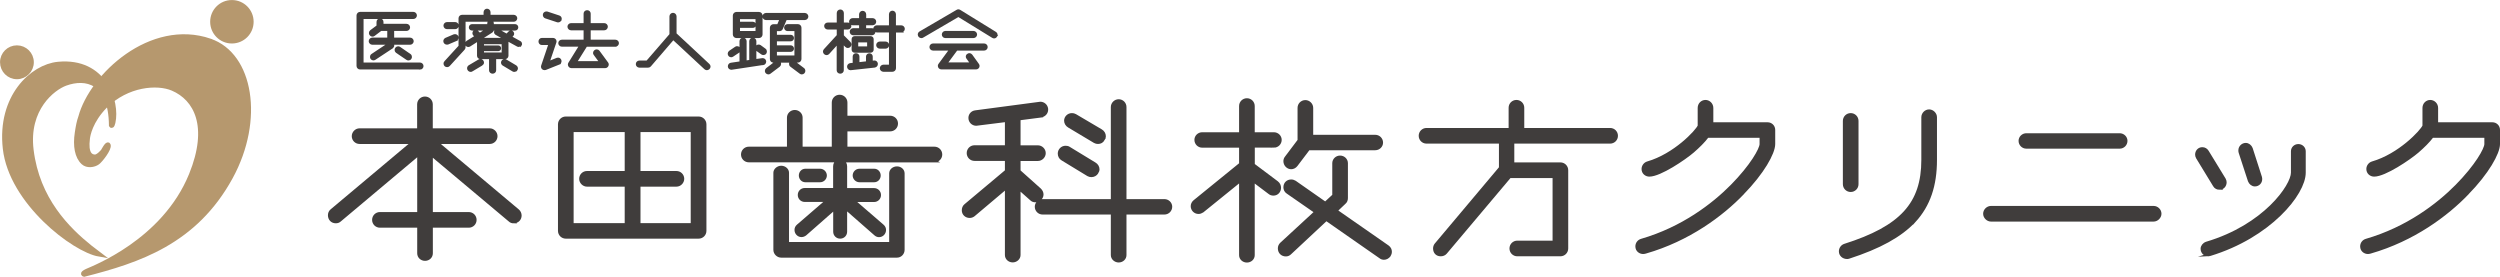 <?xml version="1.0" encoding="UTF-8"?><svg id="_レイヤー_2" xmlns="http://www.w3.org/2000/svg" viewBox="0 0 351.45 38.91"><defs><style>.cls-1{stroke-width:.4px;}.cls-1,.cls-2{fill:#403d3c;stroke:#403d3c;}.cls-1,.cls-2,.cls-3{stroke-miterlimit:10;}.cls-2{stroke-width:.3px;}.cls-3{fill:#b6986e;stroke:#b6986e;stroke-width:.65px;}</style></defs><g id="_デザイン"><path class="cls-2" d="M59.04,9.62h-8.42c-.19,0-.35-.16-.35-.35V2.17c0-.19.16-.35.35-.35h7.49c.19,0,.35.16.35.35s-.16.35-.35.35h-7.15v6.42h8.08c.19,0,.35.16.35.35s-.16.35-.35.35ZM57.67,6.14h-2.4v.24c0,.12-.06.23-.14.29l-2.44,1.61c-.06.04-.13.06-.2.06-.19,0-.33-.16-.33-.33,0-.12.05-.23.14-.29l2.29-1.52v-.06h-2.26c-.18,0-.35-.17-.35-.35,0-.19.17-.35.35-.35h2.26v-1.24h-1.05l-.97.73c-.06.05-.13.07-.2.07-.19,0-.36-.16-.36-.35,0-.11.04-.21.14-.29l.93-.69v-.59c0-.19.16-.35.33-.35.19,0,.35.16.35.35v.42h3.39c.19,0,.35.16.35.35s-.16.35-.35.35h-1.89v1.24h2.4c.18,0,.35.16.35.35,0,.18-.17.35-.35.35ZM57.69,8.21c-.06.09-.17.14-.26.14-.07,0-.14-.01-.21-.06l-1.46-.99c-.09-.07-.14-.17-.14-.28,0-.19.16-.36.35-.36.07,0,.14.02.2.06l1.45,1c.1.07.14.17.14.28,0,.07-.02.14-.06.2Z"/><path class="cls-2" d="M64.12,5.62l-1.15.49s-.09.02-.13.02c-.2,0-.37-.14-.37-.35,0-.13.1-.27.21-.32l1.15-.49s.08-.02.13-.02c.14,0,.27.07.33.2.01.05.02.08.02.13,0,.14-.07.27-.2.33ZM63.99,3.95h-1.15c-.19,0-.35-.16-.35-.35,0-.18.16-.35.35-.35h1.15c.19,0,.35.17.35.35,0,.19-.16.35-.35.35ZM72.21,2.91h-6.91v3.74c0,.08-.04.17-.1.24l-2.09,2.29c-.06.07-.16.11-.25.11-.2,0-.36-.14-.36-.35,0-.08.02-.17.1-.24l2.01-2.2v-3.94c0-.18.16-.33.35-.33h3.17v-.51c0-.19.16-.35.33-.35.19,0,.35.16.35.35v.51h3.41c.18,0,.35.16.35.33,0,.19-.17.35-.35.35ZM73.18,6.29c-.06.11-.16.16-.26.16-.05,0-.11-.01-.16-.04l-1.49-.82s.06.11.06.17v2.09c0,.17-.16.31-.32.31h-1.41v1.73c0,.18-.16.32-.35.32s-.35-.14-.35-.32v-1.73h-1.36c-.18,0-.33-.14-.33-.31v-2.09s.01-.1.04-.14l-1.24.79s-.11.05-.17.05c-.2,0-.31-.13-.31-.32,0-.09.05-.2.13-.26l1.23-.76-.24-.23c-.07-.07-.09-.16-.09-.23,0-.18.13-.32.31-.32.07,0,.16.02.2.08l.38.35.99-.62h-2.07c-.17,0-.31-.13-.31-.3,0-.18.14-.31.31-.31h2.28v-.27c0-.17.13-.31.31-.31.17,0,.31.14.31.31v.27h3.13c.17,0,.31.13.31.31,0,.17-.14.3-.31.3h-3.13v.04c0,.11-.06.2-.14.26l-1.61,1.02h3.49l-1.24-.69c-.11-.06-.17-.16-.17-.26,0-.17.14-.31.31-.31.05,0,.11.01.16.04l1.17.65.36-.37c.06-.06.14-.1.22-.1.16,0,.31.14.31.31,0,.07-.02.16-.08.21l-.25.25,1.28.71c.11.06.16.16.16.26,0,.05-.01.11-.04.16ZM67.72,9.08l-1.37.82c-.06.05-.13.06-.19.06-.19,0-.35-.17-.35-.36,0-.11.06-.23.17-.3l1.37-.81c.06-.04.12-.05.18-.05.2,0,.36.16.36.36,0,.11-.06.21-.17.28ZM70.67,6.06h-2.78v.48h2.16c.13,0,.25.11.25.25,0,.13-.12.25-.25.25h-2.16v.49h2.78v-1.47ZM72.6,9.8c-.06.1-.18.16-.29.16-.07,0-.13-.01-.19-.05l-1.37-.82c-.1-.06-.17-.18-.17-.3,0-.18.17-.35.36-.35.06,0,.12.02.18.06l1.36.81c.11.07.18.19.18.31,0,.06-.02.12-.06.18Z"/><path class="cls-2" d="M78.59,8.93l-1.9.76s-.1.02-.14.02c-.19,0-.35-.14-.35-.33,0-.04.01-.08.02-.12l1.04-3.08h-1.08c-.19,0-.33-.14-.33-.35,0-.19.14-.35.33-.35h1.56c.17,0,.35.14.35.33,0,.04-.01.08-.02.12l-.96,2.83,1.21-.49s.08-.02.13-.02c.14,0,.26.08.32.22.01.05.02.08.02.13,0,.14-.08.26-.21.32ZM78.8,2.76c-.05.14-.19.24-.33.24-.04,0-.06,0-.1-.01l-1.67-.55c-.14-.05-.24-.18-.24-.35,0-.19.16-.33.35-.33.04,0,.07,0,.11.01l1.66.55c.16.05.24.18.24.32,0,.05,0,.08-.01.12ZM86.51,6.42h-4.1l-1.45,2.32h3.44l-.81-1.1c-.05-.06-.07-.13-.07-.2,0-.19.17-.35.36-.35.11,0,.21.05.27.13l1.22,1.66c.04.06.06.12.06.19,0,.19-.16.36-.35.36h-4.75c-.2,0-.35-.17-.35-.36,0-.06.02-.12.05-.17l1.54-2.49h-2.59c-.19,0-.35-.16-.35-.35,0-.18.16-.33.35-.33h3.21v-1.62h-1.92c-.18,0-.35-.17-.35-.36s.17-.35.35-.35h1.92v-1.49c0-.19.16-.33.35-.33s.35.14.35.33v1.49h2.06c.19,0,.35.16.35.35s-.16.36-.35.36h-2.06v1.62h3.62c.19,0,.35.16.35.33,0,.19-.16.35-.35.35Z"/><path class="cls-2" d="M99.62,9.61c-.07.07-.16.11-.25.11-.08,0-.17-.04-.24-.1l-4.49-4.17-3.26,3.79c-.06.07-.16.12-.26.12h-1.24c-.19,0-.35-.16-.35-.35s.16-.35.35-.35h1.09l3.29-3.8v-2.56c0-.18.16-.35.35-.35s.35.17.35.35v2.46l4.67,4.35c.07.07.11.16.11.25,0,.08-.04.17-.1.24Z"/><path class="cls-2" d="M103.82,7.28l-.84.56c-.06.04-.13.06-.2.06-.18,0-.33-.16-.33-.35,0-.11.05-.2.14-.28l.84-.57c.06-.04.13-.06.19-.06.12,0,.23.05.29.14.04.06.06.13.06.2,0,.12-.05.21-.14.29ZM107.25,8.99l-4.43.67c-.19,0-.35-.14-.35-.33,0-.18.11-.33.29-.36l1.35-.2v-2.99c0-.19.16-.33.35-.33s.35.14.35.33v2.88l.67-.1v-2.78c0-.19.17-.33.35-.33.19,0,.35.14.35.33v2.68l1.03-.14c.17,0,.32.11.35.29v.05c0,.17-.11.32-.29.35ZM106.7,5.2h-3.18c-.18,0-.35-.16-.35-.35v-2.67c0-.19.17-.35.35-.35h3.18c.19,0,.35.16.35.35v2.67c0,.19-.16.35-.35.35ZM106.36,2.54h-2.48v.67h1.97c.16,0,.28.13.28.29,0,.14-.12.27-.28.27h-1.97v.74h2.48v-1.97ZM107.6,7.45c-.07.1-.17.14-.28.14-.07,0-.14-.02-.2-.06l-.68-.48c-.1-.07-.14-.18-.14-.29,0-.19.14-.35.35-.35.07,0,.14.02.2.06l.67.49c.1.07.14.17.14.28,0,.07-.02.14-.06.2ZM113.12,2.67h-2.64l-.58,1.36c-.05.12-.18.2-.32.2h-.51v.81h2.09c.17,0,.31.14.31.31s-.14.31-.31.31h-2.09v.86h2.09c.17,0,.31.14.31.31s-.14.31-.31.31h-2.09v.81h2.76v-3.73h-1.12c-.18,0-.33-.16-.33-.33,0-.19.16-.35.33-.35h1.46c.19,0,.35.16.35.35v4.41c0,.19-.16.35-.35.35h-.61s.04.02.06.04l1.31.99c.1.07.14.18.14.28,0,.19-.16.35-.35.35-.07,0-.14-.02-.2-.07l-1.31-.98c-.1-.07-.14-.17-.14-.28,0-.13.1-.26.2-.32h-1.84c.13.05.23.18.23.32,0,.11-.05.2-.14.28l-1.3.98c-.06.05-.13.07-.2.07-.18,0-.35-.16-.35-.33,0-.11.05-.21.14-.29l1.3-.99s.04-.02.06-.04h-.44c-.19,0-.35-.16-.35-.35V3.9c0-.19.16-.35.35-.35h.65l.37-.88h-2.07c-.18,0-.35-.16-.35-.35,0-.18.17-.35.35-.35h5.46c.18,0,.35.17.35.35,0,.19-.17.35-.35.35Z"/><path class="cls-2" d="M119.18,6.6c-.08,0-.18-.04-.24-.11l-.47-.47v3.87c0,.18-.16.32-.35.32s-.35-.14-.35-.32v-3.86l-1.31,1.45c-.07.08-.16.12-.25.12-.2,0-.37-.16-.37-.36,0-.07.04-.16.1-.23l1.84-2.01v-1h-1.42c-.19,0-.35-.16-.35-.35,0-.18.16-.33.35-.33h1.42v-1.49c0-.19.16-.35.35-.35s.35.16.35.35v1.49h.71c.19,0,.35.16.35.33,0,.19-.16.35-.35.35h-.71v1.03l.96.97c.07.07.11.17.11.25,0,.19-.18.35-.36.35ZM122.97,9.35l-3.41.37c-.19,0-.33-.17-.33-.35s.13-.32.31-.35l.48-.05v-1.03c0-.18.14-.31.32-.31s.33.13.33.31v.96l1.22-.14v-.81c0-.18.16-.31.33-.31s.32.13.32.31v.74l.39-.04c.18,0,.31.13.33.31v.04c0,.18-.13.32-.31.35ZM122.67,3.4h-1.06v.71h.96c.19,0,.35.16.35.35s-.16.35-.35.35h-2.62c-.19,0-.35-.16-.35-.35s.16-.35.35-.35h.97v-.71h-1.06c-.19,0-.35-.16-.35-.35s.16-.35.35-.35h1.06v-.68c0-.19.16-.35.35-.35s.35.16.35.35v.68h1.06c.19,0,.35.16.35.35s-.16.35-.35.35ZM122.39,7.26h-2.25c-.16,0-.27-.12-.27-.28v-1.48c0-.16.12-.27.27-.27h2.25c.16,0,.28.12.28.27v1.48c0,.16-.12.28-.28.28ZM122.05,5.81h-1.55v.86h1.55v-.86ZM126.71,4.42h-.9v5.17c0,.19-.16.35-.35.35h-1.28c-.18,0-.35-.16-.35-.35,0-.18.17-.35.35-.35h.94v-4.83h-1.86c-.19,0-.35-.17-.35-.35,0-.19.16-.35.35-.35h1.86v-1.71c0-.19.16-.35.33-.35.19,0,.35.16.35.35v1.71h.9c.19,0,.35.16.35.35,0,.18-.16.35-.35.35ZM124.5,6.69h-.83c-.18,0-.35-.17-.35-.35,0-.19.17-.35.35-.35h.83c.19,0,.35.16.35.35,0,.18-.16.35-.35.35Z"/><path class="cls-2" d="M140.04,5.08c-.07.11-.18.17-.29.17-.06,0-.13-.02-.19-.06l-4.83-2.97-5.03,2.94c-.06.04-.11.05-.17.05-.2,0-.36-.16-.36-.35,0-.13.07-.25.18-.31l5.21-3.04c.06-.04.11-.05.17-.05s.13.02.19.06l4.99,3.08c.11.07.18.18.18.3,0,.06-.02.12-.06.18ZM138.38,6.96h-3.9l-1.45,1.96h3.51l-.55-.76c-.05-.06-.07-.13-.07-.2,0-.11.05-.21.16-.27.06-.05.13-.07.2-.07.1,0,.2.05.27.14l.94,1.31c.05.06.07.14.07.21,0,.18-.16.33-.35.33h-4.87c-.2,0-.35-.16-.35-.35,0-.07.02-.14.07-.2l1.54-2.1h-2.44c-.19,0-.35-.16-.35-.35s.16-.35.35-.35h7.19c.19,0,.35.16.35.35s-.16.35-.35.35ZM136.86,5.2h-3.98c-.18,0-.33-.16-.33-.35,0-.18.16-.35.33-.35h3.98c.19,0,.35.17.35.35,0,.19-.16.35-.35.35Z"/><path class="cls-1" d="M72.24,31.2c-.22,0-.43-.06-.59-.22l-11-9.23v8.26h5.25c.5,0,.9.4.9.9s-.4.9-.9.9h-5.25v3.79c0,.5-.4.87-.9.87s-.9-.37-.9-.87v-3.79h-5.44c-.5,0-.9-.4-.9-.9s.4-.9.9-.9h5.44v-8.33l-11.06,9.29c-.16.16-.37.22-.59.22-.53,0-.9-.4-.9-.93,0-.25.09-.5.31-.68l11.37-9.54h-7.43c-.5,0-.9-.4-.9-.9,0-.47.4-.9.9-.9h8.29v-3.57c0-.5.4-.9.9-.9s.9.4.9.9v3.57h8.2c.5,0,.9.43.9.9,0,.5-.4.9-.9.9h-7.42l11.4,9.57c.19.16.31.44.31.68,0,.5-.37.9-.9.9Z"/><path class="cls-1" d="M98.21,33.35h-18.67c-.5,0-.9-.4-.9-.9v-14.97c0-.5.4-.9.9-.9h18.67c.5,0,.9.4.9.9v14.97c0,.5-.4.9-.9.9ZM88.02,26.04h-5.5c-.5,0-.9-.44-.9-.9,0-.5.4-.9.9-.9h5.5v-5.87h-7.58v13.2h7.58v-5.53ZM97.3,18.37h-7.46v5.87h5.25c.5,0,.9.4.9.9,0,.47-.4.9-.9.9h-5.25v5.53h7.46v-13.2Z"/><path class="cls-1" d="M131.38,22.63h-12.96c.28.12.47.4.47.75v3.26h3.98c.44,0,.78.34.78.78s-.34.78-.78.78h-2.89l4.1,3.54c.19.16.28.37.28.59,0,.43-.34.81-.78.81-.19,0-.34-.06-.5-.19l-4.19-3.67v3.29c0,.44-.34.78-.78.78s-.78-.34-.78-.78v-3.26l-4.13,3.63c-.16.12-.34.19-.53.19-.44,0-.78-.37-.78-.81,0-.22.09-.43.28-.59l4.1-3.54h-3.14c-.43,0-.78-.34-.78-.78s.34-.78.78-.78h4.19v-3.26c0-.34.19-.62.47-.75h-12.52c-.5,0-.9-.4-.9-.9s.4-.9.9-.9h5.56v-4.29c0-.47.4-.87.9-.87s.9.4.9.87v4.29h4.5v-6.4c0-.5.4-.9.9-.9s.9.4.9.9v2.05h6.21c.5,0,.9.4.9.9s-.4.9-.9.9h-6.21v2.55h12.43c.5,0,.9.4.9.9s-.4.9-.9.9ZM126.1,36.02h-16.28c-.47,0-.9-.4-.9-.9v-10.84c0-.4.43-.78.9-.78.5,0,.9.37.9.78v9.94h14.48v-9.85c0-.43.4-.78.9-.78.47,0,.87.34.87.78v10.75c0,.5-.4.9-.87.9ZM115.29,25.42h-2.08c-.4,0-.71-.34-.71-.75s.31-.75.71-.75h2.08c.4,0,.75.34.75.75s-.34.75-.75.75ZM122.9,25.42h-2.08c-.4,0-.75-.34-.75-.75s.34-.75.75-.75h2.08c.4,0,.71.34.71.75s-.31.75-.71.75Z"/><path class="cls-1" d="M146.35,16.32l-3.08.4v3.91h2.64c.47,0,.9.4.9.9s-.44.9-.9.9h-2.64v1.62l2.92,2.61c.19.19.31.43.31.68,0,.5-.47.9-.96.9-.19,0-.4-.06-.56-.22l-1.71-1.52v9.35c0,.47-.43.84-.9.84-.5,0-.9-.37-.9-.84v-9.48l-4.6,3.88c-.16.12-.34.19-.56.19-.5,0-.9-.37-.9-.87,0-.28.09-.53.31-.71l5.75-4.82v-1.62h-4.47c-.5,0-.9-.4-.9-.9s.4-.9.9-.9h4.47v-3.67l-4.23.53c-.5,0-.9-.4-.9-.9,0-.44.31-.81.78-.87l9.13-1.21c.43,0,.84.31.9.81v.12c0,.4-.31.81-.81.87ZM163.69,29.96h-5.53v5.9c0,.47-.4.84-.9.84-.47,0-.9-.37-.9-.84v-5.9h-9.79c-.5,0-.9-.4-.9-.9,0-.47.4-.87.9-.87h9.79v-13.14c0-.5.43-.9.9-.9.5,0,.9.4.9.9v13.14h5.53c.5,0,.9.4.9.87,0,.5-.4.9-.9.9ZM154.21,24.27c-.16.28-.47.43-.78.43-.16,0-.31-.03-.47-.12l-3.63-2.21c-.28-.16-.43-.47-.43-.78,0-.5.4-.9.9-.9.16,0,.34.03.47.12l3.63,2.21c.28.16.47.47.47.78,0,.16-.06.31-.16.47ZM155.11,19.61c-.16.28-.43.43-.75.43-.16,0-.31-.03-.47-.12l-3.63-2.17c-.28-.16-.47-.47-.47-.78,0-.47.4-.87.9-.87.16,0,.31.03.47.12l3.63,2.14c.28.16.47.47.47.78,0,.16-.06.31-.16.47Z"/><path class="cls-1" d="M179.09,20.55h-2.89v2.61l3.32,2.49c.25.19.37.47.37.75,0,.5-.37.9-.87.9-.22,0-.4-.06-.56-.19l-2.27-1.71v10.47c0,.47-.4.84-.9.84s-.9-.37-.9-.84v-10.5l-5.34,4.32c-.19.12-.37.19-.56.19-.5,0-.9-.4-.9-.9,0-.25.12-.5.34-.68l6.46-5.25v-2.49h-5.38c-.5,0-.9-.4-.9-.9,0-.47.4-.87.9-.87h5.38v-3.88c0-.5.4-.9.9-.9s.9.4.9.9v3.88h2.89c.5,0,.9.4.9.87,0,.5-.4.9-.9.9ZM195.31,35.92c-.19.25-.47.4-.75.4-.19,0-.37-.06-.53-.19l-7.58-5.28-5.09,4.75c-.16.16-.37.25-.59.25-.56,0-.93-.4-.93-.93,0-.25.09-.47.28-.65l4.85-4.47-3.98-2.76c-.25-.16-.37-.44-.37-.71,0-.53.37-.9.9-.9.19,0,.37.06.53.16l4.26,2.98,1.18-1.09v-4.54c0-.47.4-.87.9-.87s.9.4.9.87v4.91c0,.25-.09.5-.28.65l-1.18,1.12,7.27,5.06c.25.19.37.43.37.71,0,.19-.06.37-.16.53ZM193.32,20.92h-9.35l-1.74,2.3c-.19.25-.47.37-.71.37-.5,0-.9-.44-.9-.93,0-.19.06-.37.19-.53l1.8-2.39v-4.57c0-.5.4-.9.9-.9.47,0,.9.4.9.9v3.98h8.92c.5,0,.9.4.9.9,0,.47-.4.87-.9.87Z"/><path class="cls-1" d="M226.35,19.99h-13.67v3.04h6.68c.5,0,.9.4.9.9v11c0,.5-.4.9-.9.9h-6.06c-.5,0-.9-.4-.9-.9s.4-.9.9-.9h5.16v-9.2h-6.21l-9.01,10.69c-.19.22-.43.31-.71.31-.53,0-.87-.37-.87-.9,0-.19.06-.4.19-.56l9.07-10.78v-3.6h-10.38c-.5,0-.9-.4-.9-.9s.4-.9.9-.9h11.74v-3.04c0-.5.4-.9.9-.9s.9.4.9.9v3.04h12.27c.5,0,.9.4.9.9s-.4.9-.9.9Z"/><path class="cls-1" d="M244.98,27.19c-2.89,3.01-7.58,6.52-13.64,8.26-.12.03-.22.06-.34.06-.44,0-.9-.31-.9-.87,0-.4.25-.75.65-.87,5.78-1.68,10.07-4.97,12.71-7.64,2.77-2.8,4.1-5.19,4.1-5.87v-1.09h-7.52c-.53.71-1.3,1.46-2.05,2.11-1.18,1.02-4.63,3.35-6.12,3.35-.47,0-.9-.34-.9-.87,0-.37.25-.75.65-.87,3.79-1.09,6.93-4.44,7.24-5.19v-2.52c0-.53.4-.93.9-.93.47,0,.9.4.9.93v2.21h7.83c.47,0,.87.37.87.87v1.99c0,1.27-1.55,4.04-4.38,6.93Z"/><path class="cls-1" d="M269.12,31.08c-1.96,2.08-4.91,3.7-9.23,5.1-.09.03-.16.03-.25.03-.47,0-.93-.34-.93-.87,0-.4.25-.75.62-.87,7.95-2.52,10.97-5.84,10.97-11.99v-6c0-.47.4-.9.9-.9.47,0,.9.43.9.9v6c0,3.6-.93,6.37-2.98,8.61ZM260.17,26.79c-.5,0-.9-.4-.9-.9v-8.89c0-.5.4-.9.9-.9s.9.4.9.9v8.89c0,.5-.4.9-.9.9Z"/><path class="cls-1" d="M302.76,30.95h-22.87c-.47,0-.9-.43-.9-.9,0-.5.44-.9.9-.9h22.87c.47,0,.9.4.9.9,0,.47-.44.9-.9.9ZM297.98,20.7h-13.11c-.5,0-.9-.4-.9-.9,0-.47.4-.87.9-.87h13.11c.5,0,.9.4.9.87,0,.5-.4.9-.9.9Z"/><path class="cls-1" d="M312.05,26.48c-.31,0-.59-.12-.75-.4l-2.39-3.92c-.09-.16-.12-.31-.12-.43,0-.43.31-.84.81-.84.31,0,.56.16.71.4l2.39,3.91c.09.16.12.31.12.43,0,.44-.31.84-.78.84ZM310.65,35.8c-.06.03-.19.03-.25.03-.44,0-.84-.34-.84-.87,0-.31.25-.65.62-.78,8.17-2.42,12.08-8.08,12.08-9.91v-3.01c0-.44.37-.81.84-.81s.84.37.84.81v3.01c0,2.98-4.88,8.98-13.3,11.53ZM316.99,26.01c-.34,0-.65-.25-.78-.59l-1.31-4.01c-.03-.09-.03-.19-.03-.28,0-.47.4-.84.84-.84.34,0,.65.25.78.59l1.3,4.04c.03.09.03.19.03.28,0,.43-.34.81-.84.81Z"/><path class="cls-1" d="M346.87,27.19c-2.89,3.01-7.58,6.52-13.64,8.26-.12.03-.22.06-.34.06-.44,0-.9-.31-.9-.87,0-.4.25-.75.65-.87,5.78-1.68,10.07-4.97,12.71-7.64,2.77-2.8,4.1-5.19,4.1-5.87v-1.09h-7.52c-.53.71-1.3,1.46-2.05,2.11-1.18,1.02-4.63,3.35-6.12,3.35-.47,0-.9-.34-.9-.87,0-.37.25-.75.65-.87,3.79-1.09,6.93-4.44,7.24-5.19v-2.52c0-.53.4-.93.9-.93.47,0,.9.4.9.93v2.21h7.83c.47,0,.87.37.87.87v1.99c0,1.27-1.55,4.04-4.38,6.93Z"/><path class="cls-3" d="M8.18,9.01C4.51,9.35-.1,13.64.72,20.89c.85,7.52,9.68,14.25,13.22,14.86l-1.26-.96c-3.15-2.53-7.43-6.72-8.28-13.71-.71-5.83,3.05-8.71,4.81-9.35,2.84-1.03,6.37-.34,6.43,5.9,0,0,.12.2.26-.4.65-2.88-1.2-8.84-7.73-8.22Z"/><path class="cls-3" d="M29.53,5.75c-8.3-2.85-16.63,4.89-18.2,10.71-.22.6-.36,1.32-.49,2.2-.29,1.87,0,3.39.86,4.18.56.52,1.51.37,2.02,0,.42-.3,1.71-1.96,1.51-2.45-.13-.31-.73.84-.73.84,0,0-.66.82-1.14.82-.58,0-1.33-.37-1.04-2.6.05-.42.38-2.42,2.46-4.54,3.1-3.08,7.33-3.4,9.5-2.47,3.27,1.4,5.4,5.27,2.6,12.15-3.83,9.4-13.86,13.14-14.67,13.52-.81.38-.38.47-.38.47,7.63-1.94,15.59-4.53,20.59-13.68,4.42-8.09,2.85-17.17-2.89-19.14Z"/><path class="cls-3" d="M4.43,8.75c0,1.14-.92,2.06-2.05,2.06s-2.05-.92-2.05-2.06.92-2.05,2.05-2.05,2.05.92,2.05,2.05Z"/><path class="cls-3" d="M35.33,3.06c0,1.51-1.22,2.73-2.73,2.73s-2.73-1.22-2.73-2.73,1.22-2.73,2.73-2.73,2.73,1.22,2.73,2.73Z"/></g></svg>